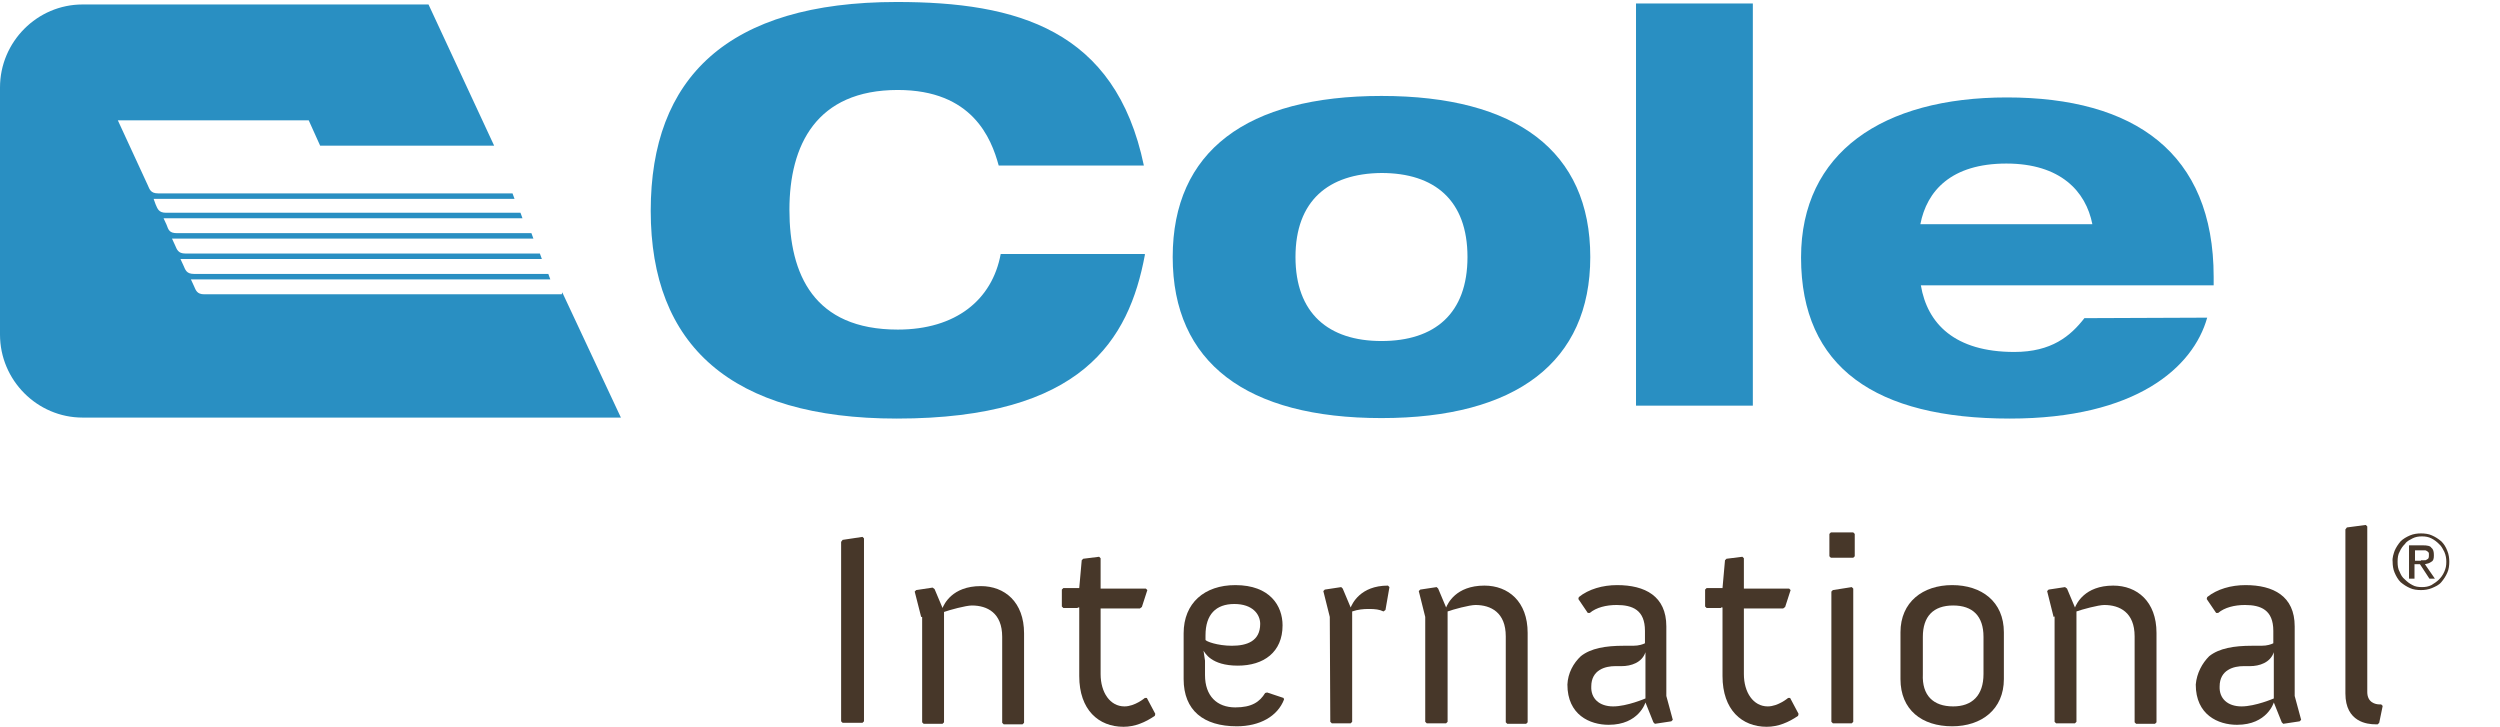 <?xml version="1.0" encoding="UTF-8"?> <!-- Generator: $$$/GeneralStr/196=Adobe Illustrator 27.6.0, SVG Export Plug-In . SVG Version: 6.00 Build 0) --> <svg xmlns="http://www.w3.org/2000/svg" xmlns:xlink="http://www.w3.org/1999/xlink" id="Livello_1" x="0px" y="0px" viewBox="0 0 502.9 146.2" style="enable-background:new 0 0 502.9 146.2;" xml:space="preserve"> <style type="text/css"> .st0{fill:#298FC2;} .st1{fill:#473729;} </style> <g> <g> <path class="st0" d="M113.1,58.8L124.9,84H16.6C7.5,84,0,76.5,0,67.3V17.6C0,8.4,7.5,0.9,16.6,0.9h69.6l13.2,28.4h-35l-2.3-5.1 H23.7l6,13c0.4,0.9,0.6,1.7,2.1,1.7h71.3l0.4,1.1H30.9l0.4,1.1c0.4,0.9,0.6,1.7,2.1,1.7h71.3l0.4,1.1H32.9l0.6,1.3 c0.4,1.1,0.6,1.7,2.1,1.7h71.3l0.4,1.1H34.6l0.6,1.3c0.4,0.9,0.6,1.7,2.1,1.7h71.3l0.4,1.1H36.3l0.6,1.3c0.4,0.9,0.6,1.7,2.1,1.7 h71.3l0.4,1.1H38.4l0.6,1.3c0.4,0.9,0.6,1.7,2.1,1.7H113L113.1,58.8z"></path> <path class="st0" d="M230.3,51.3c-3.2,17.1-12.6,32.9-49.9,32.9c-33.3,0-49.5-14.7-49.5-41.8c0-26.7,15.4-42,49.5-42 c24.1,0,44,5.5,49.7,32.9h-29.2c-1.5-5.5-5.3-15.2-20.3-15.2c-16.4,0-21.8,11.1-21.8,24.1s4.9,24.1,21.8,24.1 c11.7,0,19-6,20.7-15.2h29L230.3,51.3L230.3,51.3z"></path> <path class="st0" d="M260.6,51.7c0,11.3,6.6,16.9,17.3,16.9c10.7,0,17.3-5.5,17.3-16.9s-6.6-16.9-17.3-16.9 C267.2,34.9,260.6,40.4,260.6,51.7 M277.9,19.3c27.1,0,42,11.1,42,32.4c0,21.1-14.9,32.4-42,32.4s-42-11.1-42-32.4 S250.8,19.3,277.9,19.3"></path> <path class="st0" d="M329.1,0.7h23.5v80.9h-23.5V0.7z"></path> <path class="st0" d="M420.9,45.1c-1.3-6.6-6.4-12.2-17.3-12.2c-11.1,0-16,5.5-17.3,12.2H420.9z M444,63.9 c-2.8,10-14.3,20.3-39.7,20.3c-26.9,0-42-10.2-42-32.4c0-21.1,16.4-32.2,41.4-32.2c25.6,0,41.6,11.1,41.6,36.1v1.7h-58.9 c1.3,7.7,6.8,13.4,18.8,13.4c7.5,0,11.3-3.2,14.1-6.8L444,63.9z"></path> </g> <g> <g> <path class="st1" d="M169.5,108.6l-0.3,0.4v36.1l0.3,0.3h4l0.3-0.3v-36.8l-0.3-0.3L169.5,108.6z"></path> <path class="st1" d="M185.3,124.1L184,119l0.3-0.3l3.3-0.5l0.4,0.3l1.6,3.8c0.3-0.7,1.9-4.4,7.7-4.4c4.8,0,8.7,3.2,8.7,9.5v18 l-0.3,0.3h-3.8l-0.3-0.3v-17.3c0-4.8-3-6.3-6.1-6.3c-1.2,0-4.5,0.9-5.6,1.3v22.2l-0.3,0.3h-3.8l-0.3-0.3v-21.2 C185.5,124.1,185.3,124.1,185.3,124.1z"></path> <path class="st1" d="M216.8,122.3h-2.9l-0.3-0.3v-3.4l0.3-0.3h3.2l0.5-5.6l0.3-0.3l3.2-0.4l0.3,0.3v6.1h9.1l0.3,0.3l-1.1,3.4 l-0.4,0.3h-7.9v13.2c0,3.7,1.9,6.5,4.8,6.5c2.1,0,4.1-1.7,4.1-1.7h0.4l1.7,3.2l-0.1,0.4c-1.9,1.3-4,2.2-6.3,2.2 c-5,0-8.9-3.4-8.9-10.2v-13.8h-0.3V122.3z"></path> <path class="st1" d="M247.8,129.9c3,0,5.7-0.9,5.7-4.4c0-1.9-1.5-4-5.2-4s-5.8,2.1-5.8,6.3v0.9 C242.5,129,244.9,129.9,247.8,129.9 M238.1,127.4c0-6.1,4.2-9.7,10.4-9.7c7,0,9.5,4.2,9.5,8.1c0,5.4-3.8,8.1-9,8.1 c-5.4,0-6.6-2.6-6.9-3l0.3,2v2.9c0,4.2,2.4,6.5,6.1,6.5c3.3,0,4.9-1.1,6-2.9l0.4-0.1l3.3,1.1l0.1,0.3c-1.3,3.4-4.9,5.4-9.5,5.4 c-6.7,0-10.7-3.2-10.7-9.5L238.1,127.4L238.1,127.4z"></path> <path class="st1" d="M267.5,124.1l-1.3-5.2l0.3-0.3l3.3-0.5l0.3,0.3l1.6,3.8c0.3-0.7,1.9-4.4,7.5-4.4l0.3,0.3l-0.8,4.6l-0.4,0.3 c-0.8-0.4-1.7-0.5-2.9-0.5c-1.2,0-2.2,0.1-3.4,0.5v22.2l-0.3,0.3h-3.8l-0.3-0.3L267.5,124.1z"></path> <path class="st1" d="M286.7,124.1l-1.3-5.2l0.3-0.3l3.3-0.5l0.3,0.3l1.6,3.8c0.3-0.7,1.9-4.4,7.7-4.4c4.8,0,8.7,3.2,8.7,9.5v18 l-0.3,0.3h-3.8l-0.3-0.3V128c0-4.8-3-6.3-6.1-6.3c-1.2,0-4.5,0.9-5.6,1.3v22.2l-0.3,0.3H287l-0.3-0.3V124.1L286.7,124.1 L286.7,124.1z"></path> <path class="st1" d="M324.5,142.1c2.8,0,6.5-1.6,6.5-1.6v-9.3c-0.7,2.1-2.9,2.8-4.8,2.8h-1.3c-1.9,0-4.8,0.7-4.8,4.1 C320,140.5,321.7,142.1,324.5,142.1 M318,132c2-1.6,5-2.1,8.6-2.1h1.9c1.2,0,2-0.3,2.4-0.5v-2.5c0-4.2-2.5-5.2-5.7-5.2 c-2.1,0-4.1,0.5-5.4,1.6h-0.4l-1.9-2.8l0.1-0.4c2-1.6,4.8-2.4,7.7-2.4c5.6,0,9.9,2.2,9.9,8.3v14l1.3,4.8l-0.3,0.3l-3.3,0.5 l-0.3-0.3l-1.6-4c0,0-1.3,4.5-7.4,4.5c-3.8,0-8.3-2-8.3-8.1C315.4,135.4,316.5,133.4,318,132"></path> <path class="st1" d="M346.2,122.3h-2.9L343,122v-3.4l0.3-0.3h3.2l0.5-5.6l0.3-0.3l3.2-0.4l0.3,0.3v6.1h9.1l0.3,0.3l-1.1,3.4 l-0.4,0.3h-7.9v13.2c0,3.7,1.9,6.5,4.8,6.5c2.1,0,4.1-1.7,4.1-1.7h0.4l1.7,3.2l-0.1,0.4c-1.9,1.3-4,2.2-6.3,2.2 c-5,0-8.9-3.4-8.9-10.2v-13.8h-0.3V122.3z"></path> <path class="st1" d="M368.7,118.7l-0.3,0.3v26.2l0.3,0.3h3.8l0.3-0.3v-26.8l-0.3-0.3L368.7,118.7z M368.3,107.1l-0.3,0.3v4.5 l0.3,0.3h4.5l0.3-0.3v-4.5l-0.3-0.3H368.3z"></path> <path class="st1" d="M392.9,142.1c3.8,0,6.1-2.2,6.1-6.5v-7.5c0-4.2-2.2-6.3-6.1-6.3c-4,0-6.1,2.2-6.1,6.3v7.5 C386.6,139.9,388.9,142.1,392.9,142.1 M382.3,127.2c0-6.1,4.5-9.5,10.4-9.5s10.4,3.3,10.4,9.5v9.4c0,6.1-4.5,9.5-10.4,9.5 c-6.1,0-10.4-3.3-10.4-9.5V127.2z"></path> <path class="st1" d="M413.1,124.1l-1.3-5.2l0.3-0.3l3.3-0.5l0.4,0.3l1.6,3.8c0.3-0.7,1.9-4.4,7.7-4.4c4.8,0,8.7,3.2,8.7,9.5v18 l-0.3,0.3h-3.8l-0.3-0.3V128c0-4.8-3-6.3-6.1-6.3c-1.2,0-4.5,0.9-5.6,1.3v22.2l-0.3,0.3h-3.8l-0.3-0.3V124L413.1,124.1 L413.1,124.1z"></path> <path class="st1" d="M450.9,142.1c2.8,0,6.5-1.6,6.5-1.6v-9.3c-0.7,2.1-2.9,2.8-4.8,2.8h-1.3c-1.9,0-4.8,0.7-4.8,4.1 C446.4,140.5,448.1,142.1,450.9,142.1 M444.4,132c2-1.6,5-2.1,8.6-2.1h1.9c1.2,0,2-0.3,2.4-0.5v-2.5c0-4.2-2.5-5.2-5.7-5.2 c-2.1,0-4.1,0.5-5.4,1.6h-0.4l-1.9-2.8l0.1-0.4c2-1.6,4.8-2.4,7.7-2.4c5.6,0,9.9,2.2,9.9,8.3v14l1.3,4.8l-0.3,0.3l-3.3,0.5 l-0.3-0.3l-1.6-4c0,0-1.3,4.5-7.4,4.5c-3.8,0-8.3-2-8.3-8.1C441.9,135.4,443,133.4,444.4,132"></path> <path class="st1" d="M471.8,106.5l0.3-0.4l3.8-0.5l0.3,0.3v33.3c0,2.1,1.6,2.5,2.5,2.5h0.3l0.3,0.3l-0.7,3.4l-0.3,0.3h-0.5 c-1.5,0-6-0.4-6-6.2L471.8,106.5z"></path> </g> <path class="st1" d="M481.7,110.8c0.3-0.7,0.7-1.3,1.2-1.9c0.5-0.5,1.2-0.9,1.9-1.2c0.7-0.3,1.5-0.4,2.2-0.4s1.6,0.1,2.2,0.4 c0.7,0.3,1.3,0.7,1.9,1.2c0.5,0.5,0.9,1.1,1.2,1.9c0.3,0.7,0.4,1.5,0.4,2.2s-0.1,1.6-0.4,2.2c-0.3,0.7-0.7,1.3-1.2,1.9 s-1.2,0.9-1.9,1.2s-1.5,0.4-2.2,0.4s-1.6-0.1-2.2-0.4c-0.7-0.3-1.3-0.7-1.9-1.2c-0.5-0.5-0.9-1.2-1.2-1.9 c-0.3-0.7-0.4-1.5-0.4-2.2C481.2,112.2,481.5,111.4,481.7,110.8 M482.7,115c0.3,0.7,0.5,1.1,1.1,1.6c0.4,0.4,0.9,0.8,1.5,1.1 c0.5,0.3,1.2,0.4,1.9,0.4s1.3-0.1,1.9-0.4c0.5-0.3,1.1-0.7,1.5-1.1s0.8-0.9,1.1-1.6c0.3-0.7,0.4-1.2,0.4-2c0-0.7-0.1-1.3-0.4-2 c-0.3-0.5-0.5-1.1-1.1-1.6c-0.4-0.4-0.9-0.8-1.5-1.1s-1.2-0.4-1.9-0.4s-1.3,0.1-1.9,0.4c-0.5,0.3-1.1,0.5-1.5,1.1 c-0.4,0.4-0.8,0.9-1.1,1.6c-0.3,0.5-0.4,1.2-0.4,2C482.3,113.8,482.4,114.5,482.7,115 M487.4,109.7c0.8,0,1.5,0.1,1.7,0.5 c0.4,0.3,0.5,0.8,0.5,1.5s-0.1,1.1-0.5,1.3c-0.4,0.3-0.8,0.4-1.3,0.5l2,2.9h-1.1l-1.9-2.9h-1.1v2.9h-1.1v-6.7 C484.6,109.7,487.4,109.7,487.4,109.7z M486.9,112.7h0.7c0.3,0,0.4,0,0.5-0.1s0.3-0.1,0.4-0.3s0.1-0.4,0.1-0.7s0-0.4-0.1-0.5 s-0.3-0.3-0.4-0.3c-0.1-0.1-0.3-0.1-0.5-0.1c-0.1,0-0.4,0-0.5,0h-1.3v2.1h1.2v-0.1H486.9z"></path> </g> </g> </svg> 